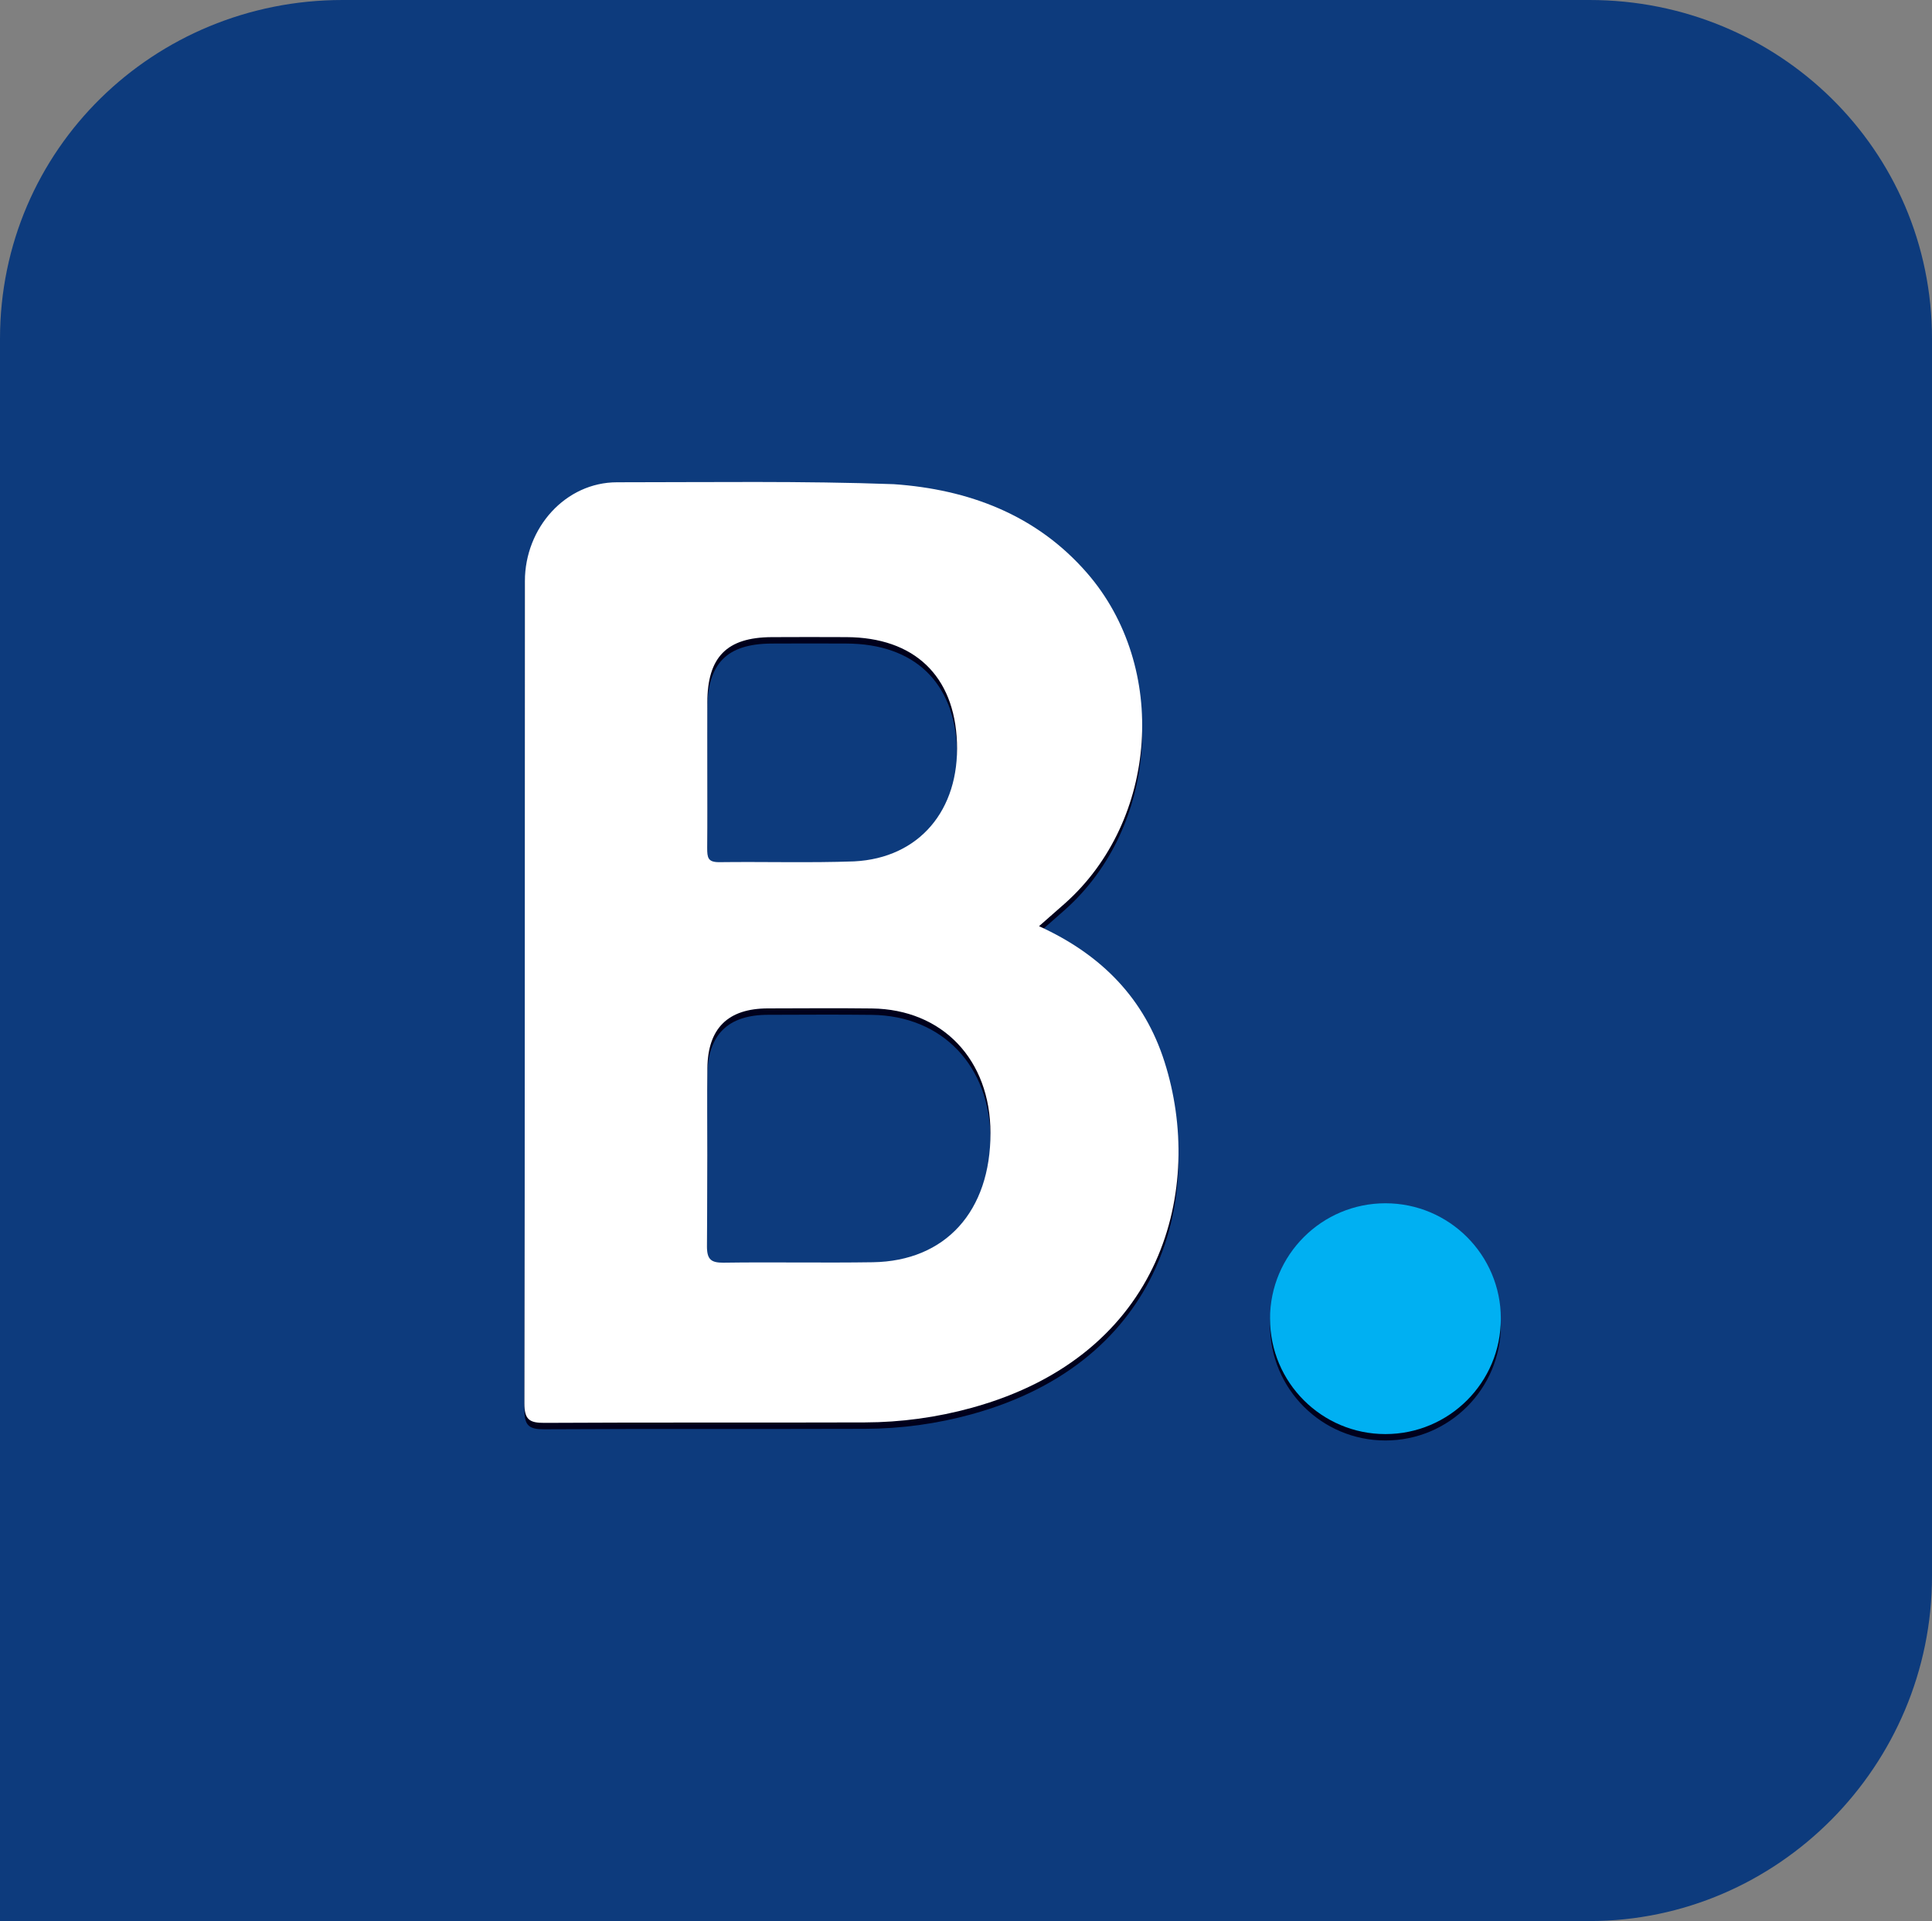 <?xml version="1.0" encoding="utf-8"?>
<!-- Generator: Adobe Illustrator 21.1.0, SVG Export Plug-In . SVG Version: 6.00 Build 0)  -->
<svg version="1.2" baseProfile="tiny" id="Layer_1" xmlns="http://www.w3.org/2000/svg" xmlns:xlink="http://www.w3.org/1999/xlink"
	 x="0px" y="0px" viewBox="0 0 300 298.327" overflow="auto" xml:space="preserve">
<rect x="0" y="0" width="300" height="298.327" fill="#808080" stroke="none"/>
<g>
	<path fill="#0D3B7D" d="M53.185,0h193.629C276.067,0,300,23.158,300,52.623v192.132c0,29.464-23.934,53.572-53.185,53.572H0V52.623
		C0,23.158,23.933,0,53.185,0"/>
	<path fill="#00001C" d="M109.831,120.41c0,4.091,0.026,8.182-0.015,12.274c-0.013,1.321,0.056,2.227,1.832,2.203
		c6.997-0.091,14.009,0.232,20.988-0.123c10.113-0.516,16.354-7.974,15.961-18.475c-0.388-10.359-6.637-16.312-17.177-16.351
		c-3.876-0.015-7.752-0.024-11.627,0.002c-6.947,0.045-9.935,3.092-9.96,10.134C109.82,113.519,109.831,116.966,109.831,120.41
		 M109.779,194.616c-0.073,2.054,0.589,2.492,2.529,2.466c7.742-0.112,15.487,0.049,23.227-0.069
		c11.303-0.175,18.289-7.935,18.265-20.096c-0.02-11.365-7.447-19.18-18.429-19.314c-5.376-0.065-10.753-0.02-16.129-0.009
		c-6.195,0.012-9.32,3.069-9.4,9.279c-0.059,4.515-0.011,9.033-0.011,13.549C109.831,185.153,109.779,194.616,109.779,194.616z
		 M215.13,187.857c9.898,0,17.921,8.024,17.921,17.921c0,9.898-8.024,17.921-17.921,17.921c-9.898,0-17.921-8.024-17.921-17.921
		S205.232,187.857,215.13,187.857z M161.341,144.826c9.81,4.471,16.388,11.321,19.489,21.081
		c6.195,19.492-0.009,45.478-29.944,53.716c-5.419,1.492-10.966,2.248-16.577,2.266c-16.59,0.056-33.183-0.024-49.776,0.071
		c-2.36,0.015-3.106-0.543-3.102-3.026c0.08-42.557,0.043-85.116,0.072-127.674c0.004-8.311,6.294-15.316,14.321-15.368
		c14.321-0.09,28.668-0.701,42.962,0.295c11.592,0.809,22.115,4.723,29.997,13.78c12.724,14.621,11.055,38.475-3.447,51.346
		C164.149,142.365,162.955,143.408,161.341,144.826z"/>
	<path fill="#FFFFFF" d="M109.831,119.414c0,4.091,0.026,8.182-0.015,12.273c0,1.478,0.085,2.203,1.832,2.203
		c6.997-0.091,14.18,0.126,20.988-0.123c10.113-0.515,16.354-7.973,15.961-18.474c-0.388-10.358-6.637-16.312-17.177-16.351
		c-3.876-0.015-7.751-0.024-11.627,0.002c-6.947,0.045-9.935,3.092-9.96,10.134C109.82,112.523,109.831,115.97,109.831,119.414
		 M109.78,193.621c0,2.05,0.742,2.466,2.528,2.466c7.742-0.112,15.487,0.05,23.227-0.069c11.303-0.174,18.289-7.934,18.265-20.095
		c-0.02-11.366-7.447-19.181-18.429-19.315c-5.376-0.065-10.753-0.02-16.129-0.009c-6.195,0.012-9.32,3.068-9.4,9.279
		c-0.059,4.515-0.011,9.033-0.011,13.549C109.831,184.157,109.78,193.621,109.78,193.621z M161.341,143.83
		c9.809,4.471,16.388,11.321,19.49,21.081c6.195,19.492-0.009,45.478-29.944,53.716c-5.419,1.492-10.966,2.248-16.577,2.266
		c-16.59,0.056-33.183-0.024-49.776,0.071c-2.36,0.015-3.106-0.543-3.102-3.026c0.08-42.557,0.043-85.116,0.072-127.674
		c0.004-8.311,6.308-15.369,14.32-15.369c14.426,0,28.802-0.223,42.963,0.295c11.592,0.808,22.115,4.723,29.997,13.78
		c12.724,14.621,11.055,38.475-3.447,51.346C164.149,141.369,162.955,142.412,161.341,143.83z"/>
	<path fill="#00B0F2" d="M215.13,186.861c9.896,0,17.921,8.025,17.921,17.922c0,9.896-8.025,17.921-17.921,17.921
		c-9.896,0-17.921-8.025-17.921-17.921C197.209,194.887,205.234,186.861,215.13,186.861"/>
</g>
</svg>
